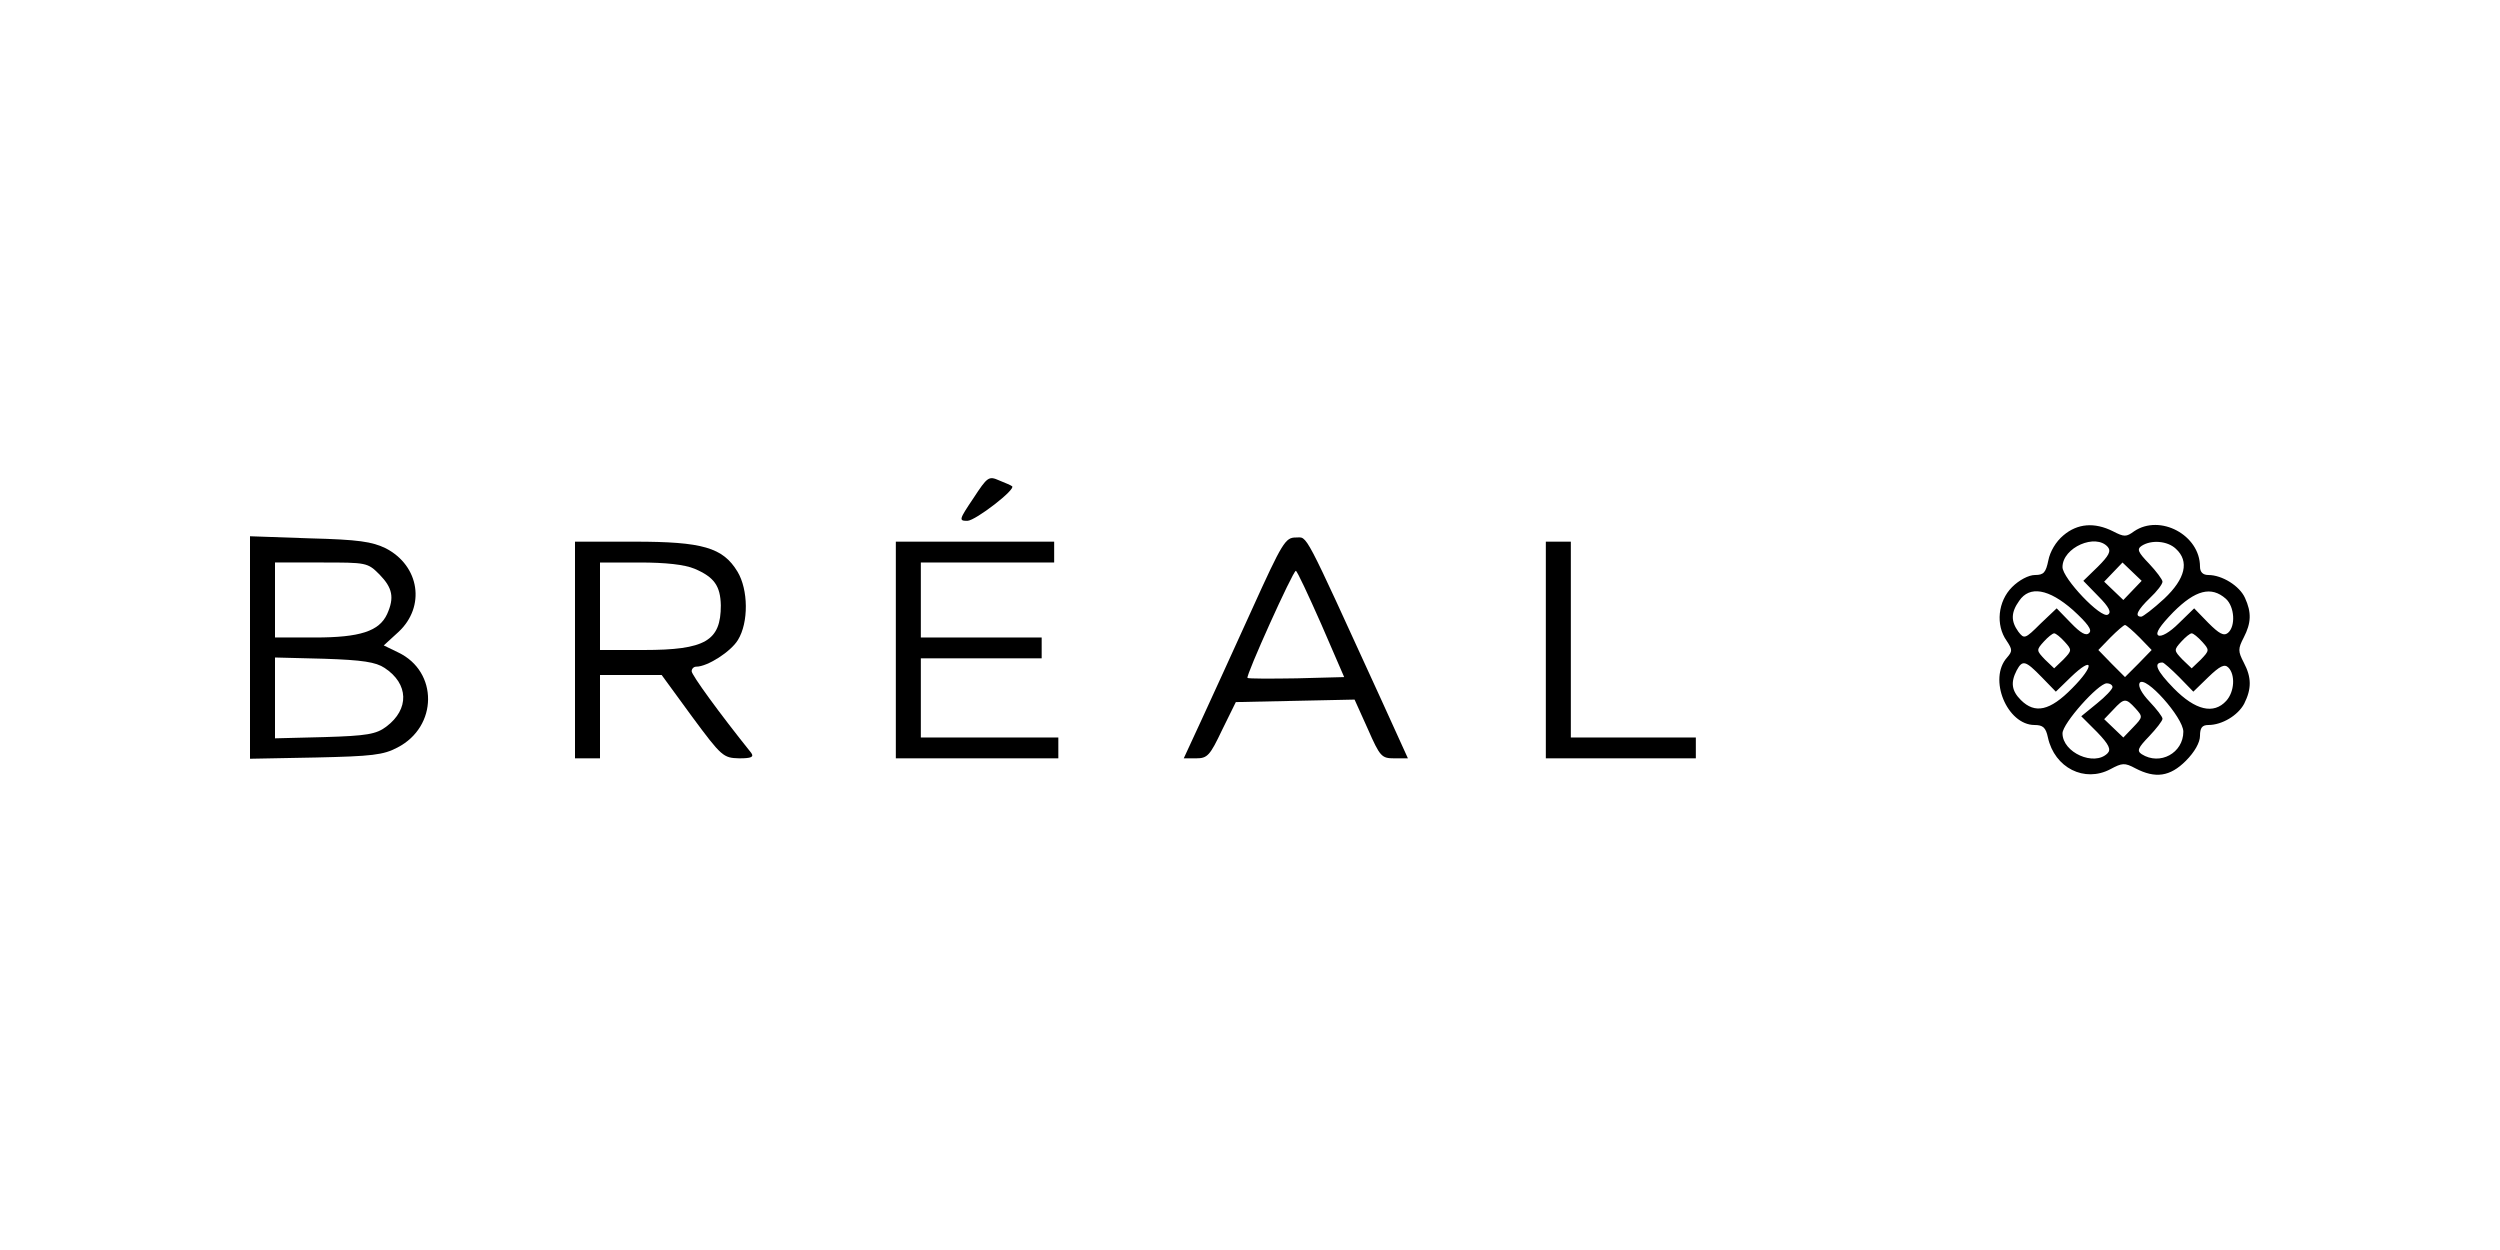 <?xml version="1.0" standalone="no"?>
<!DOCTYPE svg PUBLIC "-//W3C//DTD SVG 20010904//EN"
 "http://www.w3.org/TR/2001/REC-SVG-20010904/DTD/svg10.dtd">
<svg version="1.0" xmlns="http://www.w3.org/2000/svg"
 width="600pt" height="300pt" viewBox="0 0 600 300"
 preserveAspectRatio="xMidYMid meet">

<g transform="translate(0,300) scale(0.1,-0.1)"
fill="#000000" stroke="none">
<path d="M2336 1804 c-35 -52 -35 -54 -14 -54 20 1 117 76 107 83 -2 2 -16 8
-31 14 -25 11 -28 9 -62 -43z"/>
<path d="M4952 1715 c-18 -15 -32 -39 -36 -60 -6 -29 -11 -35 -32 -35 -15 0
-38 -12 -55 -29 -34 -34 -40 -91 -13 -129 14 -21 14 -25 1 -40 -46 -51 0 -162
66 -162 20 0 27 -6 32 -30 16 -73 88 -109 150 -76 28 15 34 16 60 2 48 -25 83
-20 121 18 21 21 34 44 34 60 0 19 5 26 20 26 33 0 71 23 86 51 18 36 18 63
-1 99 -14 27 -14 33 0 60 18 35 19 60 3 95 -13 29 -55 55 -88 55 -13 0 -20 7
-20 20 0 76 -96 127 -158 85 -19 -14 -24 -14 -51 0 -44 22 -85 19 -119 -10z
m107 -28 c8 -10 2 -21 -24 -47 l-35 -34 36 -37 c26 -26 32 -39 23 -44 -16 -11
-109 87 -109 114 0 47 80 82 109 48z m163 -4 c33 -30 23 -72 -28 -120 -26 -24
-51 -43 -55 -43 -17 0 -9 16 21 45 17 16 30 33 30 39 0 5 -15 25 -32 43 -27
28 -30 35 -18 43 23 15 62 12 82 -7z m-104 -100 l-22 -23 -23 22 -23 22 22 23
22 23 23 -22 23 -22 -22 -23z m-143 -47 c35 -32 47 -48 39 -55 -7 -8 -20 -1
-44 24 l-34 35 -39 -37 c-37 -37 -39 -37 -53 -19 -18 25 -18 46 2 74 25 37 71
29 129 -22z m367 27 c21 -19 24 -66 5 -82 -10 -8 -21 -2 -47 24 l-34 35 -37
-36 c-22 -22 -42 -33 -49 -29 -8 5 4 23 36 56 53 53 91 63 126 32z m-207 -93
l29 -30 -32 -33 -32 -32 -32 32 -32 33 29 30 c16 16 32 30 35 30 3 0 19 -14
35 -30z m-180 -10 c18 -20 18 -21 -3 -43 l-22 -21 -22 21 c-21 22 -21 23 -3
43 10 11 21 20 25 20 4 0 15 -9 25 -20z m330 0 c18 -20 18 -21 -3 -43 l-22
-21 -22 21 c-21 22 -21 23 -3 43 10 11 21 20 25 20 4 0 15 -9 25 -20z m-385
-85 l34 -35 36 35 c55 53 58 28 3 -27 -53 -54 -89 -62 -123 -28 -22 22 -25 42
-10 71 14 26 21 24 60 -16z m330 0 l34 -35 36 35 c28 27 39 32 48 23 17 -17
15 -58 -5 -80 -30 -33 -74 -23 -126 30 -41 42 -50 62 -27 62 3 0 21 -16 40
-35z m10 -131 c0 -51 -56 -82 -100 -54 -12 8 -9 15 18 43 17 18 32 37 32 42 0
5 -14 23 -31 41 -19 20 -28 37 -24 45 13 20 105 -83 105 -117z m-170 107 c0
-5 -17 -23 -37 -39 l-38 -31 38 -38 c29 -30 34 -42 25 -51 -32 -32 -108 2
-108 48 0 24 86 120 106 120 8 0 14 -4 14 -9z m55 -51 c18 -20 18 -21 -5 -45
l-24 -25 -23 22 -23 22 22 23 c26 28 30 28 53 3z"/>
<path d="M600 1446 l0 -267 158 3 c135 3 162 6 196 24 97 50 98 182 2 228
l-35 17 35 32 c66 61 51 159 -30 201 -33 16 -65 21 -183 24 l-143 5 0 -267z
m311 175 c31 -32 36 -55 18 -95 -19 -41 -65 -56 -173 -56 l-96 0 0 90 0 90
111 0 c109 0 111 0 140 -29z m12 -224 c58 -38 60 -99 4 -141 -24 -18 -46 -22
-148 -25 l-119 -3 0 97 0 97 118 -3 c92 -3 124 -8 145 -22z"/>
<path d="M3005 1538 c-43 -95 -98 -215 -121 -265 l-43 -93 30 0 c27 0 33 7 62
68 l33 67 143 3 142 3 32 -71 c29 -66 33 -70 63 -70 l33 0 -65 143 c-189 413
-175 387 -204 387 -25 0 -32 -11 -105 -172z m166 -36 l55 -127 -114 -3 c-63
-1 -116 -1 -118 1 -5 4 109 257 116 257 3 0 30 -58 61 -128z"/>
<path d="M1380 1440 l0 -260 30 0 30 0 0 100 0 100 74 0 74 0 73 -100 c71 -96
75 -99 113 -100 29 0 36 3 29 13 -77 96 -143 187 -143 196 0 6 5 11 11 11 27
0 83 36 100 64 26 42 25 121 -1 164 -35 58 -84 72 -247 72 l-143 0 0 -260z
m287 195 c47 -20 62 -41 63 -88 0 -85 -37 -107 -185 -107 l-105 0 0 105 0 105
95 0 c63 0 108 -5 132 -15z"/>
<path d="M2150 1440 l0 -260 195 0 195 0 0 25 0 25 -165 0 -165 0 0 95 0 95
145 0 145 0 0 25 0 25 -145 0 -145 0 0 90 0 90 160 0 160 0 0 25 0 25 -190 0
-190 0 0 -260z"/>
<path d="M3710 1440 l0 -260 180 0 180 0 0 25 0 25 -150 0 -150 0 0 235 0 235
-30 0 -30 0 0 -260z"/>
</g>
</svg>
